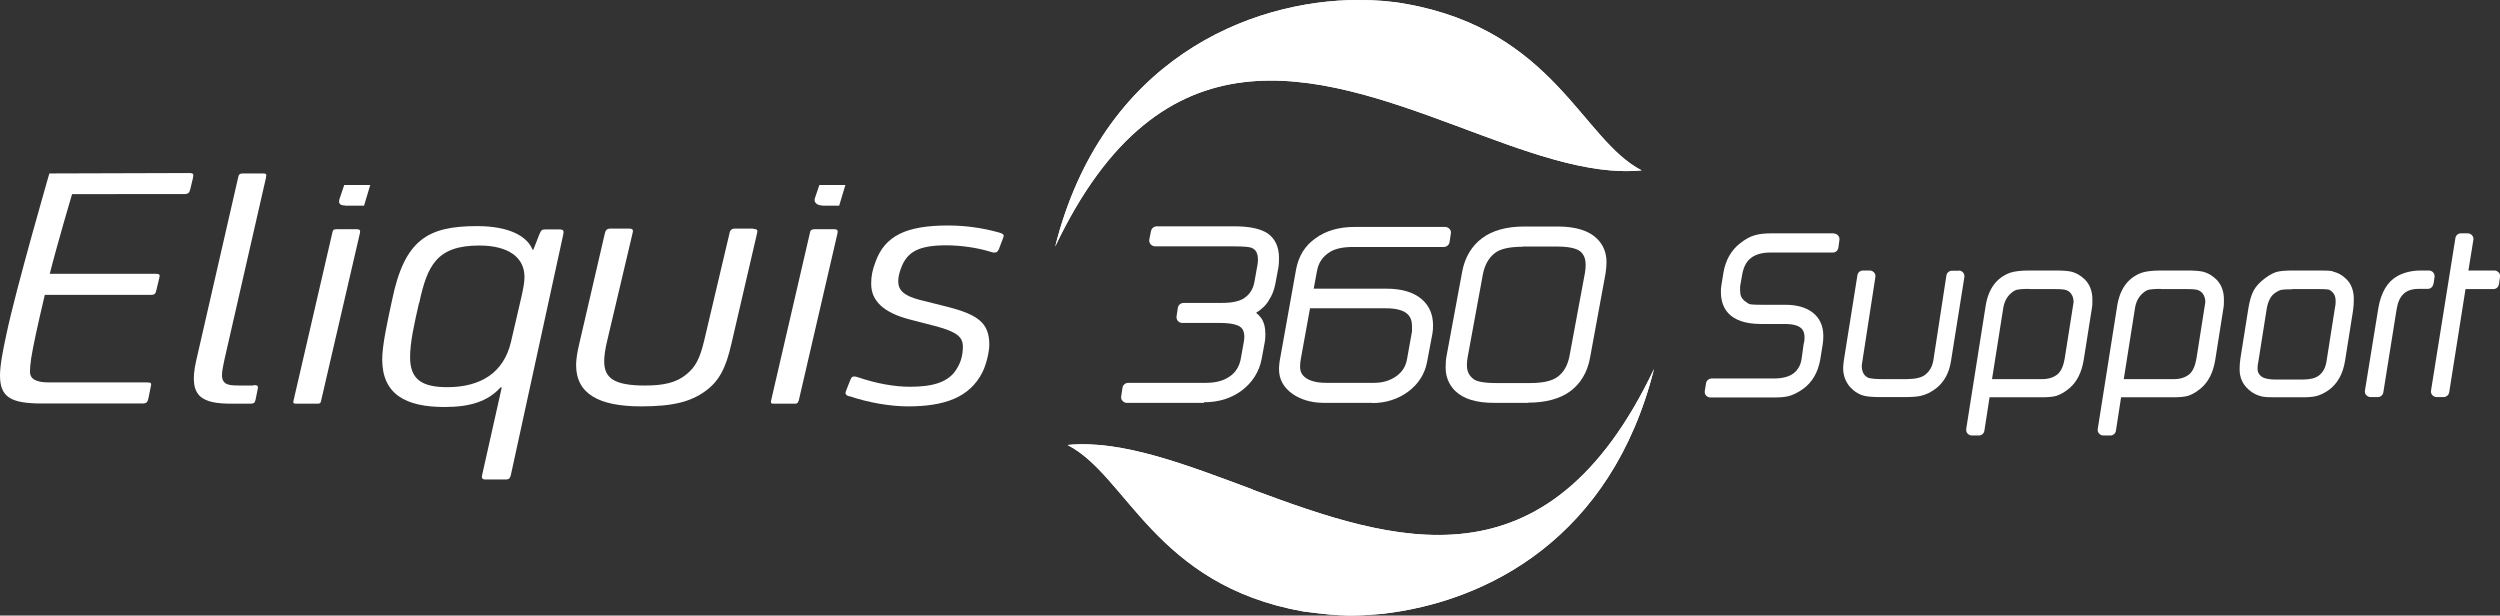 <?xml version="1.0" encoding="UTF-8"?><svg id="Layer_2" xmlns="http://www.w3.org/2000/svg" xmlns:xlink="http://www.w3.org/1999/xlink" viewBox="0 0 121.07 29.81"><rect x="0" y="0" width="121.07" height="29.81" fill="#333333" stroke="none"/><defs><style>.cls-1{clip-path:url(#clippath);}.cls-2,.cls-3{fill:#fff;}.cls-4{clip-path:url(#clippath-1);}.cls-3{stroke-width:0px;}</style><clipPath id="clippath"><path class="cls-3" d="M51.1,11.94c5.18-10.9,12.63-8.37,19.42-5.85,3.25,1.21,6.35,2.42,8.98,2.16-2.89-1.48-4.23-6.78-11.41-8.06-.7-.13-1.47-.19-2.29-.19-5.31,0-12.43,2.92-14.7,11.94"/></clipPath><clipPath id="clippath-1"><path class="cls-3" d="M60.68,23.71c-3.25-1.21-6.35-2.42-8.98-2.16,2.89,1.48,4.23,6.78,11.41,8.06,2.01.27,2.51.22,3.81.12,5.12-.58,11.12-3.68,13.18-11.86-5.18,10.9-12.63,8.37-19.42,5.85"/></clipPath></defs><g id="Layer_1-2"><path class="cls-3" d="M58.3,19.51h-3.73c-.08,0-.16-.04-.21-.1-.06-.06-.08-.15-.06-.23l.06-.4c.02-.14.14-.24.28-.24h3.77c.48,0,.87-.11,1.16-.32.28-.2.45-.48.52-.85l.15-.84c.01-.08.02-.15.02-.21,0-.32-.12-.44-.21-.5-.12-.08-.39-.18-.96-.18h-1.84c-.08,0-.16-.04-.21-.1-.05-.06-.08-.15-.06-.23l.06-.4c.02-.14.14-.24.28-.24h1.83c.52,0,.9-.08,1.13-.25.25-.18.41-.43.47-.77l.15-.84c.01-.08.02-.15.02-.23,0-.42-.18-.53-.34-.59-.1-.03-.34-.06-.89-.06h-3.75c-.08,0-.16-.04-.22-.1-.05-.07-.08-.15-.06-.24l.08-.4c.03-.13.14-.23.28-.23h3.74c.74,0,1.26.11,1.61.33.37.25.57.65.57,1.2,0,.21-.01.36-.03.47l-.15.8c-.06.3-.16.55-.3.76-.12.23-.34.45-.63.63.09.07.17.15.23.23.15.2.22.47.22.81,0,.15-.01.28-.03.38l-.15.81c-.12.63-.45,1.14-.96,1.53-.51.38-1.12.57-1.83.57"/><path class="cls-3" d="M63.44,14.94l-.44,2.42c-.02.12-.04.25-.04.39,0,.25.09.42.29.56.22.15.55.23.97.23h2.33c.42,0,.77-.11,1.07-.32.29-.21.46-.48.52-.83l.24-1.34s0-.05,0-.24c0-.41-.14-.88-1.27-.88h-3.68ZM66.47,19.51h-2.34c-.61,0-1.12-.15-1.53-.43-.44-.31-.66-.71-.66-1.2,0-.16.02-.36.07-.61l.76-4.24c.12-.63.43-1.14.95-1.5.5-.36,1.13-.54,1.87-.54h4.4c.08,0,.16.04.21.1.06.06.08.15.06.23l-.06.4c-.02.14-.14.24-.28.24h-4.4c-.48,0-.85.08-1.11.24-.36.22-.56.53-.63.92l-.16.86h3.53c.73,0,1.3.17,1.69.5.37.31.56.74.56,1.28,0,.15-.01.28-.03.39l-.26,1.38c-.11.58-.42,1.07-.92,1.44-.49.36-1.08.55-1.74.55"/><path class="cls-3" d="M73.73,11.95c-.62,0-1.07.1-1.33.3-.31.24-.5.58-.59,1.05l-.74,4.03c-.02.12-.03.24-.03.36,0,.3.11.52.35.69.09.06.35.17,1.05.17h1.67c.61,0,1.05-.1,1.32-.3.3-.22.49-.55.58-1.02l.75-4.04c.02-.12.03-.25.03-.37,0-.26-.07-.46-.22-.61-.12-.12-.42-.27-1.15-.27h-1.68ZM73.99,19.51h-1.62c-.88,0-1.5-.19-1.9-.58-.31-.31-.46-.69-.46-1.13,0-.2.01-.38.04-.54l.76-4.1c.13-.7.46-1.25.97-1.63.5-.37,1.18-.56,2.04-.56h1.62c.87,0,1.51.2,1.9.59.31.3.46.69.46,1.14,0,.17-.02.36-.05.56l-.75,4.08c-.13.7-.46,1.24-.96,1.61-.49.36-1.18.55-2.04.55"/><path class="cls-3" d="M2.04,19.54c-1.5,0-2.04-.29-2.04-1.36,0-.48.14-1.21.31-1.99.45-2.16,2.08-7.79,2.08-7.79l6.75-.02c.25,0,.24.05.2.26l-.12.5c-.05.19-.08.26-.32.26H3.49s-.72,2.43-1.08,3.86h5.11c.25,0,.23.05.18.26l-.12.5c-.05.2-.06.26-.3.26H2.17c-.37,1.57-.56,2.45-.66,3.07-.04.28-.06.5-.06.67.02.34.29.5.93.5h4.75c.22,0,.21.04.16.26l-.1.5c-.04.17-.07.26-.29.26H2.04Z"/><path class="cls-3" d="M12.27,18.65c.18,0,.25.02.21.19l-.1.5c-.04.16-.06.21-.28.21h-.84c-.81,0-1.24-.09-1.55-.34-.35-.31-.41-.86-.21-1.74l2.03-8.86c.03-.15.06-.21.25-.21h.94c.19,0,.19.03.16.21l-2.01,8.8c-.14.64-.17.91-.02,1.09.12.14.33.17.76.17h.66Z"/><path class="cls-3" d="M15.55,19.41c-.02.09-.04.14-.16.14h-1.07c-.12,0-.13-.05-.1-.17l1.87-8.09c.03-.16.06-.19.24-.19h.93c.17,0,.2.05.17.19l-1.88,8.12Z"/><path class="cls-3" d="M20.29,14.68c-.23,1.02-.43,1.88-.43,2.62,0,1.05.54,1.45,1.8,1.45,1.63,0,2.73-.71,3.08-2.17l.52-2.24c.08-.36.14-.67.14-.93,0-.93-.76-1.52-2.19-1.52-2.07,0-2.52.98-2.91,2.79M24.73,23.03c-.02.12-.09.19-.21.19h-1.02c-.14,0-.19-.07-.15-.22l.95-4.24h-.06c-.62.69-1.49.95-2.71.95-1.92,0-3.02-.64-3.02-2.31,0-.69.25-1.81.48-2.88.6-2.9,1.71-3.57,4.11-3.57,1.55,0,2.42.48,2.69,1.14h.04l.29-.74c.1-.23.12-.24.34-.24h.61c.23,0,.25.06.2.28l-2.54,11.66Z"/><path class="cls-3" d="M36.5,11.09c.19,0,.2.07.16.22l-1.24,5.34c-.27,1.19-.6,1.81-1.26,2.29-.72.52-1.57.74-3.12.74-2.02,0-3.14-.6-3.14-2,0-.29.06-.64.15-1.02l1.24-5.35c.04-.15.07-.24.3-.24h.86c.23,0,.22.09.18.24l-1.22,5.17c-.1.41-.15.76-.15,1.02,0,.81.48,1.17,1.98,1.17.93,0,1.53-.15,2-.54.45-.36.66-.78.87-1.67l1.22-5.17c.02-.14.12-.22.25-.22h.9Z"/><path class="cls-3" d="M38.67,19.41c-.02.09-.06.14-.17.14h-1.02c-.14,0-.16-.03-.14-.14l1.88-8.12c.02-.12.05-.19.26-.19h.91c.18,0,.19.07.17.19l-1.88,8.12Z"/><path class="cls-3" d="M41.14,19.2c-.24-.08-.21-.16-.15-.32l.19-.48c.06-.14.1-.22.37-.13.91.31,1.78.46,2.52.46,1.09,0,1.88-.21,2.27-.88.19-.31.29-.64.29-1.07,0-.48-.33-.71-1.26-.97l-1.28-.33c-1.3-.33-1.9-.91-1.9-1.73,0-.4.06-.67.21-1.07.45-1.26,1.49-1.76,3.51-1.76.85,0,1.69.12,2.47.34.27.08.25.14.19.29l-.19.5c-.08.18-.16.22-.39.15-.66-.21-1.49-.32-2.17-.32-1.34,0-1.84.33-2.13.97-.14.33-.19.57-.19.77,0,.41.23.69,1.03.9l1.36.34c1.47.38,2.02.78,2.02,1.83,0,.34-.14.95-.33,1.33-.62,1.24-1.86,1.66-3.61,1.66-.85,0-1.92-.18-2.85-.5"/><path class="cls-3" d="M16.71,9.95c-.28,0-.33-.12-.26-.34l.22-.65h1.26l-.3,1h-.92Z"/><path class="cls-3" d="M39.82,9.95c-.24,0-.42-.14-.36-.34l.22-.65h1.26l-.3,1h-.82Z"/><path class="cls-3" d="M88.82,11.3h-3.01c-.35,0-.62.03-.82.09-.23.06-.48.2-.73.4-.43.34-.7.82-.8,1.43l-.1.62c-.02.1-.02.2-.02.3,0,.71.34,1.55,1.95,1.55h1.14c.85,0,.96.33.96.66,0,.08,0,.17-.04.29l-.1.72c-.04.31-.17.54-.38.71-.21.17-.54.26-.97.26h-3.01c-.13,0-.25.1-.27.23l-.06.37c-.01.08,0,.16.06.22.05.06.13.1.21.1h3.01c.35,0,.59-.02.76-.06.23-.06.48-.18.74-.37.43-.32.7-.79.81-1.4l.12-.74c.02-.14.03-.28.03-.41,0-.48-.17-.86-.51-1.13-.32-.25-.77-.38-1.32-.38h-1.14c-.43,0-.56-.02-.59-.03-.04-.01-.12-.05-.26-.16-.14-.12-.21-.27-.21-.49,0-.11,0-.17,0-.21l.1-.57c.07-.39.22-.67.47-.84.22-.15.52-.23.89-.23h3.03c.14,0,.25-.1.27-.24l.05-.37c.01-.08-.01-.16-.07-.22-.05-.06-.13-.09-.21-.09"/><path class="cls-3" d="M94.87,13.11h-.34c-.13,0-.25.1-.27.23l-.63,4.1c-.05.31-.18.54-.4.71-.18.14-.48.21-.9.21h-1.21c-.48,0-.64-.06-.68-.08-.12-.07-.28-.21-.28-.58,0-.03.01-.09.03-.2l.63-4.08c.01-.08,0-.16-.06-.22-.05-.06-.13-.1-.21-.1h-.33c-.14,0-.25.1-.27.23l-.65,4.08c-.02.14-.04.28-.04.41,0,.37.12.69.36.95.2.21.43.35.71.41.15.03.39.05.72.05h1.21c.34,0,.59-.02.76-.06.26-.06.51-.18.75-.37.38-.3.62-.74.71-1.3l.65-4.08c.01-.08-.01-.16-.06-.22-.05-.06-.13-.1-.21-.1"/><path class="cls-3" d="M98.26,14h1.26c.31,0,.43.02.48.03.12.03.22.09.29.18.09.12.13.26.13.42,0,.03-.01.09-.03.19l-.4,2.54c-.06.35-.17.61-.34.76-.2.16-.44.24-.75.24h-2.43l.54-3.42c.05-.33.18-.57.39-.75.1-.09.2-.14.28-.16.06-.01.21-.04.57-.04M100.28,13.15c-.15-.03-.39-.05-.72-.05h-1.29c-.42,0-.72.04-.93.11-.65.24-1.05.78-1.18,1.61l-.94,5.95c-.01.08.01.16.06.22.05.06.13.1.21.1h.34c.14,0,.25-.1.27-.23l.25-1.62h2.52c.31,0,.54-.02.72-.07.21-.07.43-.2.64-.38.36-.31.58-.76.68-1.36l.4-2.53c.02-.1.02-.24.02-.4,0-.39-.12-.71-.35-.95-.2-.2-.43-.34-.7-.4"/><path class="cls-3" d="M104.64,14h1.26c.31,0,.43.02.48.03.12.03.22.09.29.18.09.12.13.26.13.42,0,.03-.01.09-.03.19l-.4,2.54c-.06.35-.17.61-.34.76-.2.16-.44.24-.75.24h-2.43l.54-3.42c.05-.33.18-.57.39-.75.1-.09.2-.14.28-.16.06-.01.21-.04.57-.04M106.65,13.15c-.15-.03-.39-.05-.72-.05h-1.29c-.42,0-.72.04-.93.11-.65.24-1.05.78-1.18,1.61l-.94,5.95c-.01.08,0,.16.06.22.05.06.13.1.21.1h.34c.14,0,.25-.1.27-.23l.25-1.62h2.52c.31,0,.54-.02.72-.07.22-.07.43-.2.64-.38.36-.31.58-.76.68-1.36l.4-2.53c.02-.1.02-.24.02-.4,0-.39-.12-.71-.35-.95-.2-.2-.43-.34-.7-.4"/><path class="cls-3" d="M111,14h1.31c.34,0,.45.02.48.03.02,0,.07.03.16.11.11.11.16.25.16.42,0,.09,0,.2-.03.32l-.41,2.61c-.05.33-.18.56-.39.71-.17.12-.42.18-.76.18h-1.31c-.43,0-.63-.09-.71-.16-.12-.1-.17-.21-.17-.35,0-.09,0-.19.03-.31l.41-2.59c.06-.37.19-.63.4-.78.16-.11.25-.14.29-.15.05-.01.18-.03.53-.03M112.98,13.14c-.12-.03-.31-.04-.6-.04h-1.33c-.35,0-.6.02-.76.06-.17.04-.36.14-.58.3-.26.19-.45.39-.57.61-.11.21-.2.5-.26.89l-.38,2.39c-.03.18-.04.37-.04.54,0,.4.15.73.45.99.19.17.41.27.63.32.12.03.32.04.62.04h1.34c.29,0,.5-.02.63-.05.2-.04.41-.14.63-.29.44-.31.71-.8.81-1.45l.38-2.39c.03-.19.04-.38.04-.58,0-.42-.13-.76-.4-1-.18-.17-.39-.28-.61-.33"/><path class="cls-3" d="M117.85,13.76l.05-.34c.01-.08-.01-.16-.06-.22-.05-.06-.13-.1-.21-.1h-.38c-.44,0-.82.09-1.15.27-.48.27-.79.79-.92,1.54l-.65,4c-.01.08,0,.16.06.22.05.06.13.1.21.1h.35c.14,0,.25-.1.27-.23l.64-4c.11-.7.44-1.01,1.07-1.01h.44c.14,0,.25-.1.27-.23"/><path class="cls-3" d="M121.01,13.2c-.05-.06-.13-.1-.21-.1h-1.26l.24-1.48c.01-.08,0-.16-.06-.22-.05-.06-.13-.1-.21-.1h-.33c-.14,0-.25.1-.27.23l-1.18,7.38c-.01.08,0,.16.06.22.05.06.13.1.21.1h.34c.13,0,.25-.1.27-.23l.79-5h1.35c.14,0,.25-.1.27-.24l.05-.35c.01-.08-.01-.16-.06-.22"/><path class="cls-2" d="M51.1,11.94c5.18-10.9,12.63-8.37,19.42-5.85,3.25,1.21,6.35,2.42,8.98,2.16-2.89-1.48-4.23-6.78-11.41-8.06-.7-.13-1.47-.19-2.29-.19-5.31,0-12.43,2.92-14.7,11.94"/><g class="cls-1"><rect class="cls-3" x="51.1" width="28.4" height="11.94"/></g><path class="cls-2" d="M60.68,23.71c-3.25-1.21-6.35-2.42-8.98-2.16,2.89,1.48,4.23,6.78,11.41,8.06,2.01.27,2.51.22,3.81.12,5.12-.58,11.12-3.68,13.18-11.86-5.18,10.9-12.63,8.37-19.42,5.85"/><g class="cls-4"><rect class="cls-3" x="51.7" y="17.86" width="28.4" height="13.09"/></g></g></svg>